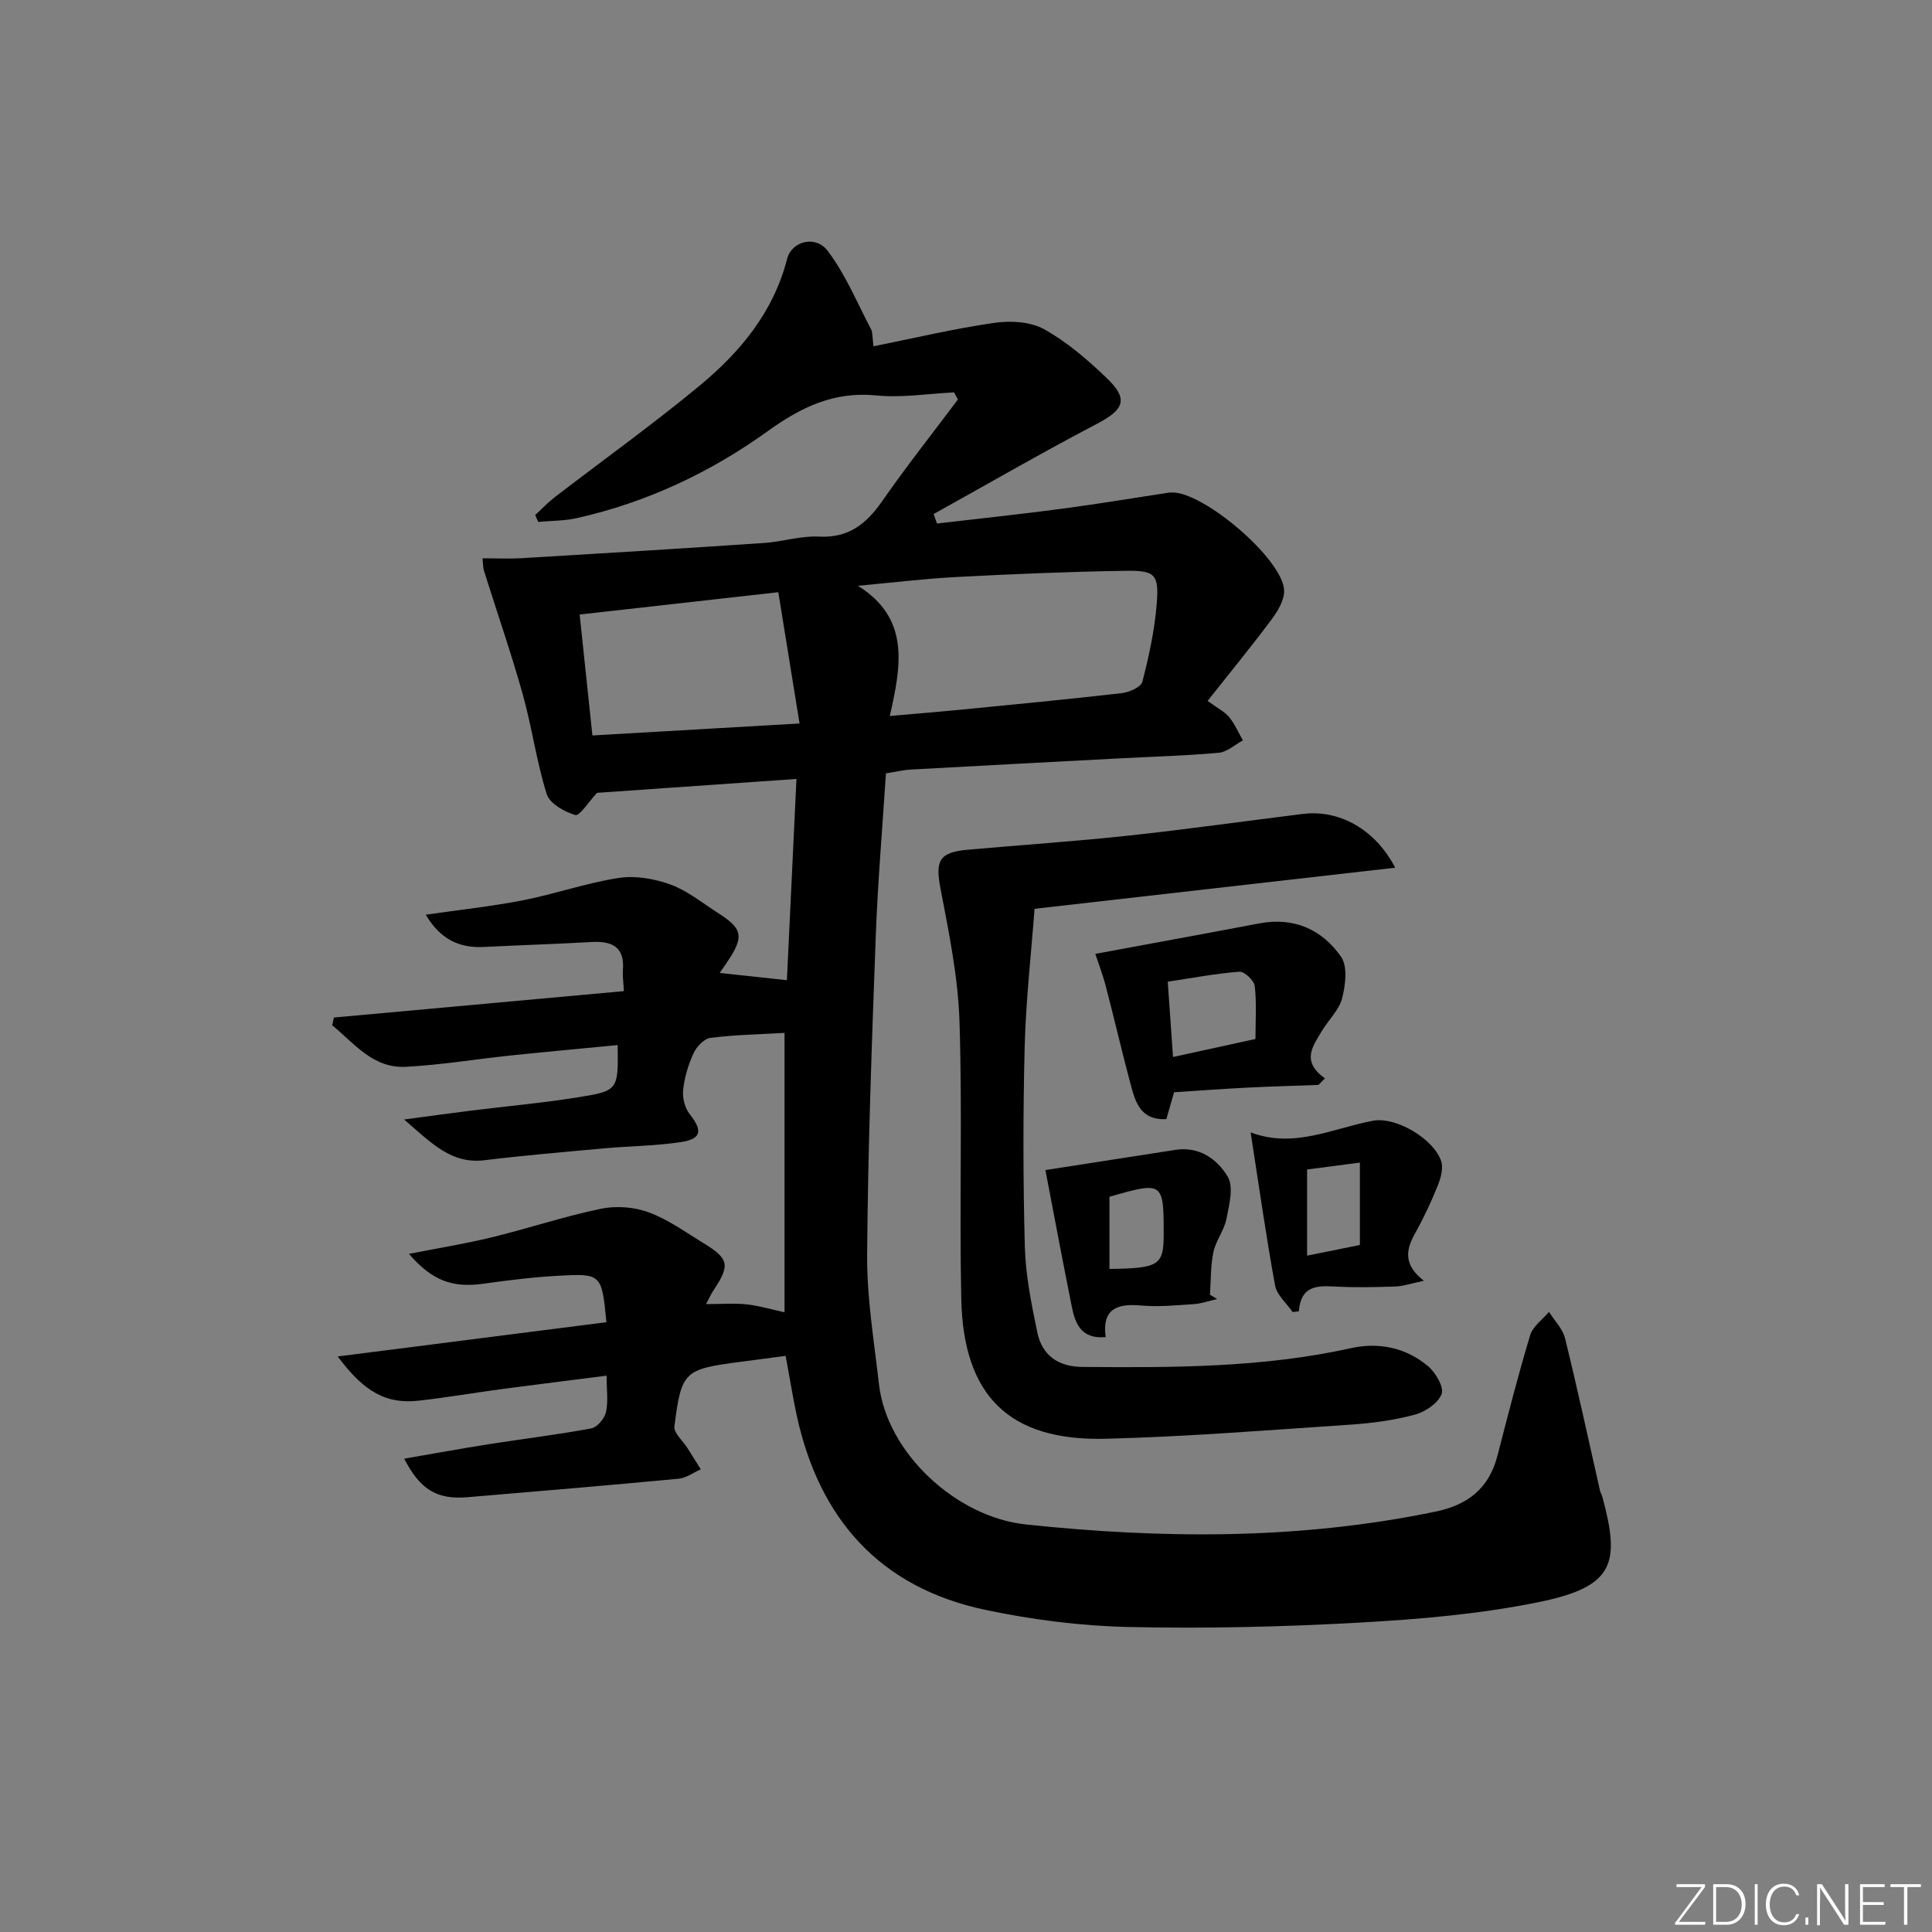 <svg enable-background="new 0 0 400 400" viewBox="0 0 400 400" xmlns="http://www.w3.org/2000/svg"><rect x="0" y="0" width="400" height="400" fill="#808080" stroke="none"/><g fill="#fafbfc"><path d="m346.9 398 5.4-7.3h-5.2v-.6h5.9v.6l-5.4 7.2h5.5l-.1.6h-6.2v-.5z"/><path d="m354.7 390.1h2.8c2.3 0 3.9 1.6 3.9 4.1s-1.6 4.3-3.9 4.3h-2.8zm.6 7.8h2c2.2 0 3.3-1.6 3.3-3.6 0-1.8-1-3.6-3.3-3.6h-2z"/><path d="m363.9 390.1v8.4h-.6v-8.4z"/><path d="m372.5 396.3c-.4 1.3-1.4 2.3-3.2 2.3-2.4 0-3.7-1.9-3.7-4.3 0-2.3 1.2-4.3 3.7-4.3 1.8 0 2.9 1 3.2 2.4h-.6c-.4-1.1-1.1-1.8-2.5-1.8-2.1 0-3 1.9-3 3.7s.9 3.7 3 3.7c1.4 0 2.1-.7 2.5-1.7z"/><path d="m373.8 398.5v-1.5h.6v1.5z"/><path d="m376.2 398.5v-8.4h1c1.3 2 4.4 6.7 4.9 7.6-.1-1.2-.1-2.4-.1-3.8v-3.8h.7v8.4h-.9c-1.2-1.9-4.4-6.8-5-7.7.1 1.1 0 2.3 0 3.9v3.9h-.6z"/><path d="m390 394.4h-4.3v3.5h4.7l-.1.6h-5.2v-8.4h5.1v.6h-4.5v3.1h4.3z"/><path d="m394.2 390.7h-2.8v-.6h6.3v.6h-2.8v7.8h-.7z"/></g><path d="m162.66 280.72c-3.6.47-6.55.86-9.5 1.25-11.52 1.52-12.09 1.94-13.53 13.36-.17 1.36 1.76 2.98 2.71 4.49.92 1.46 1.83 2.93 2.75 4.39-1.52.67-3 1.79-4.57 1.94-14.56 1.38-29.13 2.6-43.7 3.83-6.28.53-9.82-1.5-13.13-7.98 6.01-1.03 11.78-2.09 17.56-3 7.05-1.11 14.14-1.96 21.15-3.26 1.23-.23 2.75-2.01 3.05-3.33.51-2.19.14-4.58.14-7.59-7.56.96-14.58 1.83-21.6 2.76-5.76.77-11.49 1.76-17.26 2.41-6.64.75-11.26-1.68-16.81-9.15 19-2.42 37.34-4.76 55.63-7.09-.97-9.99-.98-10.12-10.1-9.61-5.14.28-10.26.93-15.36 1.64-6.36.89-10.6-.58-15.42-6.18 5.98-1.18 11.63-2.08 17.16-3.43 7.56-1.84 14.97-4.33 22.58-5.91 3.14-.65 6.89-.37 9.9.74 4 1.47 7.59 4.09 11.28 6.34 5.38 3.28 5.61 4.59 2.12 9.83-.43.64-.74 1.36-1.53 2.83 3.29 0 5.9-.22 8.45.06 2.56.28 5.07 1.04 7.8 1.64 0-19.07 0-38.1 0-57.85-5.19.3-10.3.39-15.34 1.03-1.32.17-2.88 1.84-3.51 3.2-1.09 2.38-1.88 5.03-2.15 7.63-.17 1.63.39 3.74 1.4 5.02 2.65 3.34 2.43 5.07-1.83 5.72-5.24.8-10.59.82-15.88 1.3-8.27.75-16.56 1.46-24.8 2.46-6.89.83-10.91-3.48-16.65-8.43 5.55-.74 9.66-1.32 13.78-1.83 7.42-.92 14.88-1.59 22.25-2.77 8.34-1.33 8.31-1.53 8.18-10.81-7.39.72-14.74 1.38-22.09 2.15-7.27.76-14.5 1.97-21.78 2.35-6.83.35-10.67-4.88-15.23-8.59.12-.54.24-1.07.35-1.61 20-1.82 39.99-3.65 60.04-5.47-.11-2.02-.3-3.18-.21-4.31.41-4.78-2.16-6.09-6.41-5.86-7.47.42-14.96.66-22.43 1.03-5.09.25-9-1.64-11.97-6.68 6.92-1 13.59-1.71 20.14-2.99 6.66-1.3 13.14-3.6 19.82-4.62 3.46-.53 7.41.16 10.75 1.38 3.52 1.29 6.59 3.83 9.82 5.89 5.1 3.25 5.4 4.87 1.95 10.03-.45.67-.91 1.32-1.63 2.37 4.68.51 8.98.97 13.92 1.5.64-13.43 1.29-27.23 1.98-41.67-14.39 1-28.22 1.97-41.29 2.88-1.79 1.9-3.61 4.85-4.5 4.59-2.27-.66-5.3-2.38-5.92-4.34-2.12-6.76-3.06-13.88-4.98-20.72-2.41-8.58-5.34-17.01-8.01-25.52-.19-.6-.16-1.26-.3-2.57 2.87 0 5.48.13 8.07-.02 16.74-1 33.49-2.02 50.22-3.15 3.8-.26 7.6-1.52 11.35-1.32 6.15.32 9.82-2.62 13.09-7.32 5-7.18 10.44-14.06 15.69-21.06-.26-.49-.52-.98-.78-1.48-5.38.26-10.82 1.16-16.13.63-8.73-.86-15.54 2.42-22.36 7.33-11.94 8.6-25.13 14.81-39.57 18.06-2.61.59-5.35.55-8.04.8-.21-.48-.42-.96-.63-1.43 1.35-1.24 2.62-2.59 4.07-3.71 10.01-7.7 20.31-15.07 30.03-23.12 8.39-6.95 15.24-15.22 18.06-26.22.94-3.65 5.87-4.96 8.38-1.66 3.7 4.88 6.1 10.75 8.99 16.24.35.67.25 1.58.51 3.54 8.52-1.71 16.69-3.66 24.97-4.85 3.36-.49 7.48-.27 10.33 1.3 4.73 2.62 8.98 6.3 12.92 10.06 4.64 4.42 3.69 6.58-1.95 9.53-11.41 5.98-22.57 12.44-33.83 18.69.24.65.47 1.31.71 1.96 8.63-1.01 17.26-1.92 25.87-3.06 7.4-.98 14.77-2.22 22.15-3.34.16-.02.33-.01.5-.02 6.45-.34 23.06 13.74 23.34 20.24.09 1.98-1.29 4.29-2.58 6.02-4.21 5.65-8.69 11.1-13.26 16.88 2.18 1.6 3.59 2.28 4.48 3.38 1.16 1.43 1.91 3.19 2.83 4.8-1.66.89-3.26 2.4-4.98 2.56-6.62.61-13.28.78-19.92 1.13-14.62.77-29.24 1.53-43.85 2.35-1.64.09-3.27.49-5.16.79-.73 11.39-1.7 22.63-2.11 33.89-.81 21.94-1.62 43.9-1.78 65.85-.06 8.9 1.44 17.83 2.45 26.72 1.62 14.29 16.06 27.53 30.39 29.04 28.37 3 56.71 3.19 84.85-2.66 6.74-1.4 11.08-4.85 12.81-11.57 2.16-8.34 4.28-16.7 6.77-24.94.55-1.84 2.56-3.24 3.9-4.84 1.14 1.82 2.84 3.5 3.33 5.49 2.58 10.46 4.84 21 7.23 31.5.11.48.39.92.52 1.4 3.71 13.77 2.38 18.52-13.21 21.7-12.15 2.48-24.66 3.55-37.07 4.24-15.94.89-31.95 1.27-47.9.91-9.9-.22-19.91-1.5-29.61-3.55-21.85-4.62-34.4-18.83-39.06-40.35-.81-3.82-1.43-7.73-2.27-12.23zm21.56-132.48c5.67-.5 10.27-.87 14.86-1.32 11.05-1.09 22.11-2.14 33.15-3.41 1.55-.18 4-1.24 4.28-2.35 1.36-5.26 2.53-10.64 2.97-16.05.51-6.22-.28-7.03-6.57-6.93-11.61.18-23.23.67-34.83 1.28-6.83.36-13.64 1.2-20.46 1.82 10.78 6.73 9 16.44 6.6 26.96zm-64.21-21.01c.9 8.52 1.73 16.38 2.64 25.04 14.03-.81 27.96-1.62 42.89-2.48-1.55-9.56-2.95-18.21-4.4-27.18-14.27 1.6-27.41 3.08-41.13 4.62z" fill="#010000"/><path d="m288.86 179.65c-25.1 2.86-49.39 5.63-74.67 8.51-.7 9.41-1.79 18.93-2.04 28.47-.35 13.82-.34 27.67.03 41.49.16 5.92 1.37 11.85 2.57 17.68.99 4.82 4.33 7.17 9.37 7.21 18.65.15 37.26.18 55.64-3.9 5.67-1.26 11.39-.1 15.94 3.78 1.55 1.32 3.3 4.32 2.77 5.73-.72 1.89-3.37 3.68-5.52 4.26-4.3 1.16-8.82 1.77-13.28 2.07-16.91 1.13-33.82 2.5-50.75 2.93-19.95.5-29.47-8.83-29.9-28.96-.41-19.16.25-38.34-.37-57.49-.3-9.19-2.19-18.38-3.93-27.46-1.1-5.77-.32-7.52 5.7-8.05 11.09-.98 22.21-1.73 33.28-2.92 12.05-1.3 24.06-3 36.09-4.49 7.32-.9 14.83 3 19.07 11.14z" fill="#010000"/><path d="m272.98 224.62c-4.91.18-9.83.31-14.74.56-4.98.25-9.95.62-15.16.96-.54 1.86-1.07 3.7-1.6 5.56-5.39.29-6.43-3.6-7.42-7.29-1.8-6.72-3.35-13.5-5.12-20.23-.71-2.69-1.72-5.3-2.17-6.69 11.32-2.1 22.64-4.16 33.94-6.31 7.19-1.36 13.02 1.26 16.95 6.92 1.39 2 .91 5.86.21 8.59-.63 2.44-2.81 4.45-4.17 6.73-1.85 3.12-4.41 6.27.62 9.84-.45.47-.9.91-1.34 1.36zm-13.05-9.51c0-3.74.27-7.39-.15-10.96-.13-1.15-2.14-3.04-3.16-2.97-4.87.37-9.69 1.29-14.85 2.07.39 5.49.73 10.38 1.09 15.59 6.05-1.33 11.34-2.48 17.07-3.73z" fill="#010000"/><path d="m294.79 265.17c-2.68.56-4.32 1.14-5.97 1.19-4.16.14-8.34.23-12.49 0-3.74-.21-7.02-.11-7.42 5.13-.43.05-.86.1-1.29.15-1.25-1.83-3.27-3.51-3.63-5.5-1.87-10.21-3.32-20.5-5.06-31.69 9.03 3.4 16.98-.85 25.31-2.41 4.77-.9 12.59 3.75 14.13 8.34.49 1.47-.07 3.53-.7 5.09-1.36 3.38-2.92 6.7-4.69 9.89-1.88 3.35-2.51 6.42 1.81 9.81zm-24.17-5.2c4.13-.83 7.61-1.54 10.93-2.21 0-5.66 0-11.04 0-17.06-4 .52-7.48.98-10.93 1.43z" fill="#010000"/><path d="m216.44 242.25c8.82-1.37 17.86-2.77 26.9-4.18 4.96-.78 8.69 1.94 10.85 5.55 1.27 2.13.3 5.85-.27 8.74-.47 2.38-2.2 4.51-2.7 6.88-.6 2.86-.5 5.87-.71 8.82.5.3.99.59 1.49.89-1.61.36-3.2.94-4.82 1.05-3.64.25-7.33.61-10.94.29-5.03-.46-8.12.76-7.32 6.54-5.02.46-6.31-2.73-7.02-6.32-1.94-9.68-3.76-19.39-5.46-28.26zm13.26 20.47c10.27-.13 11.22-.77 11.23-7.13.01-10.91-.13-11.01-11.23-7.81z" fill="#010000"/></svg>